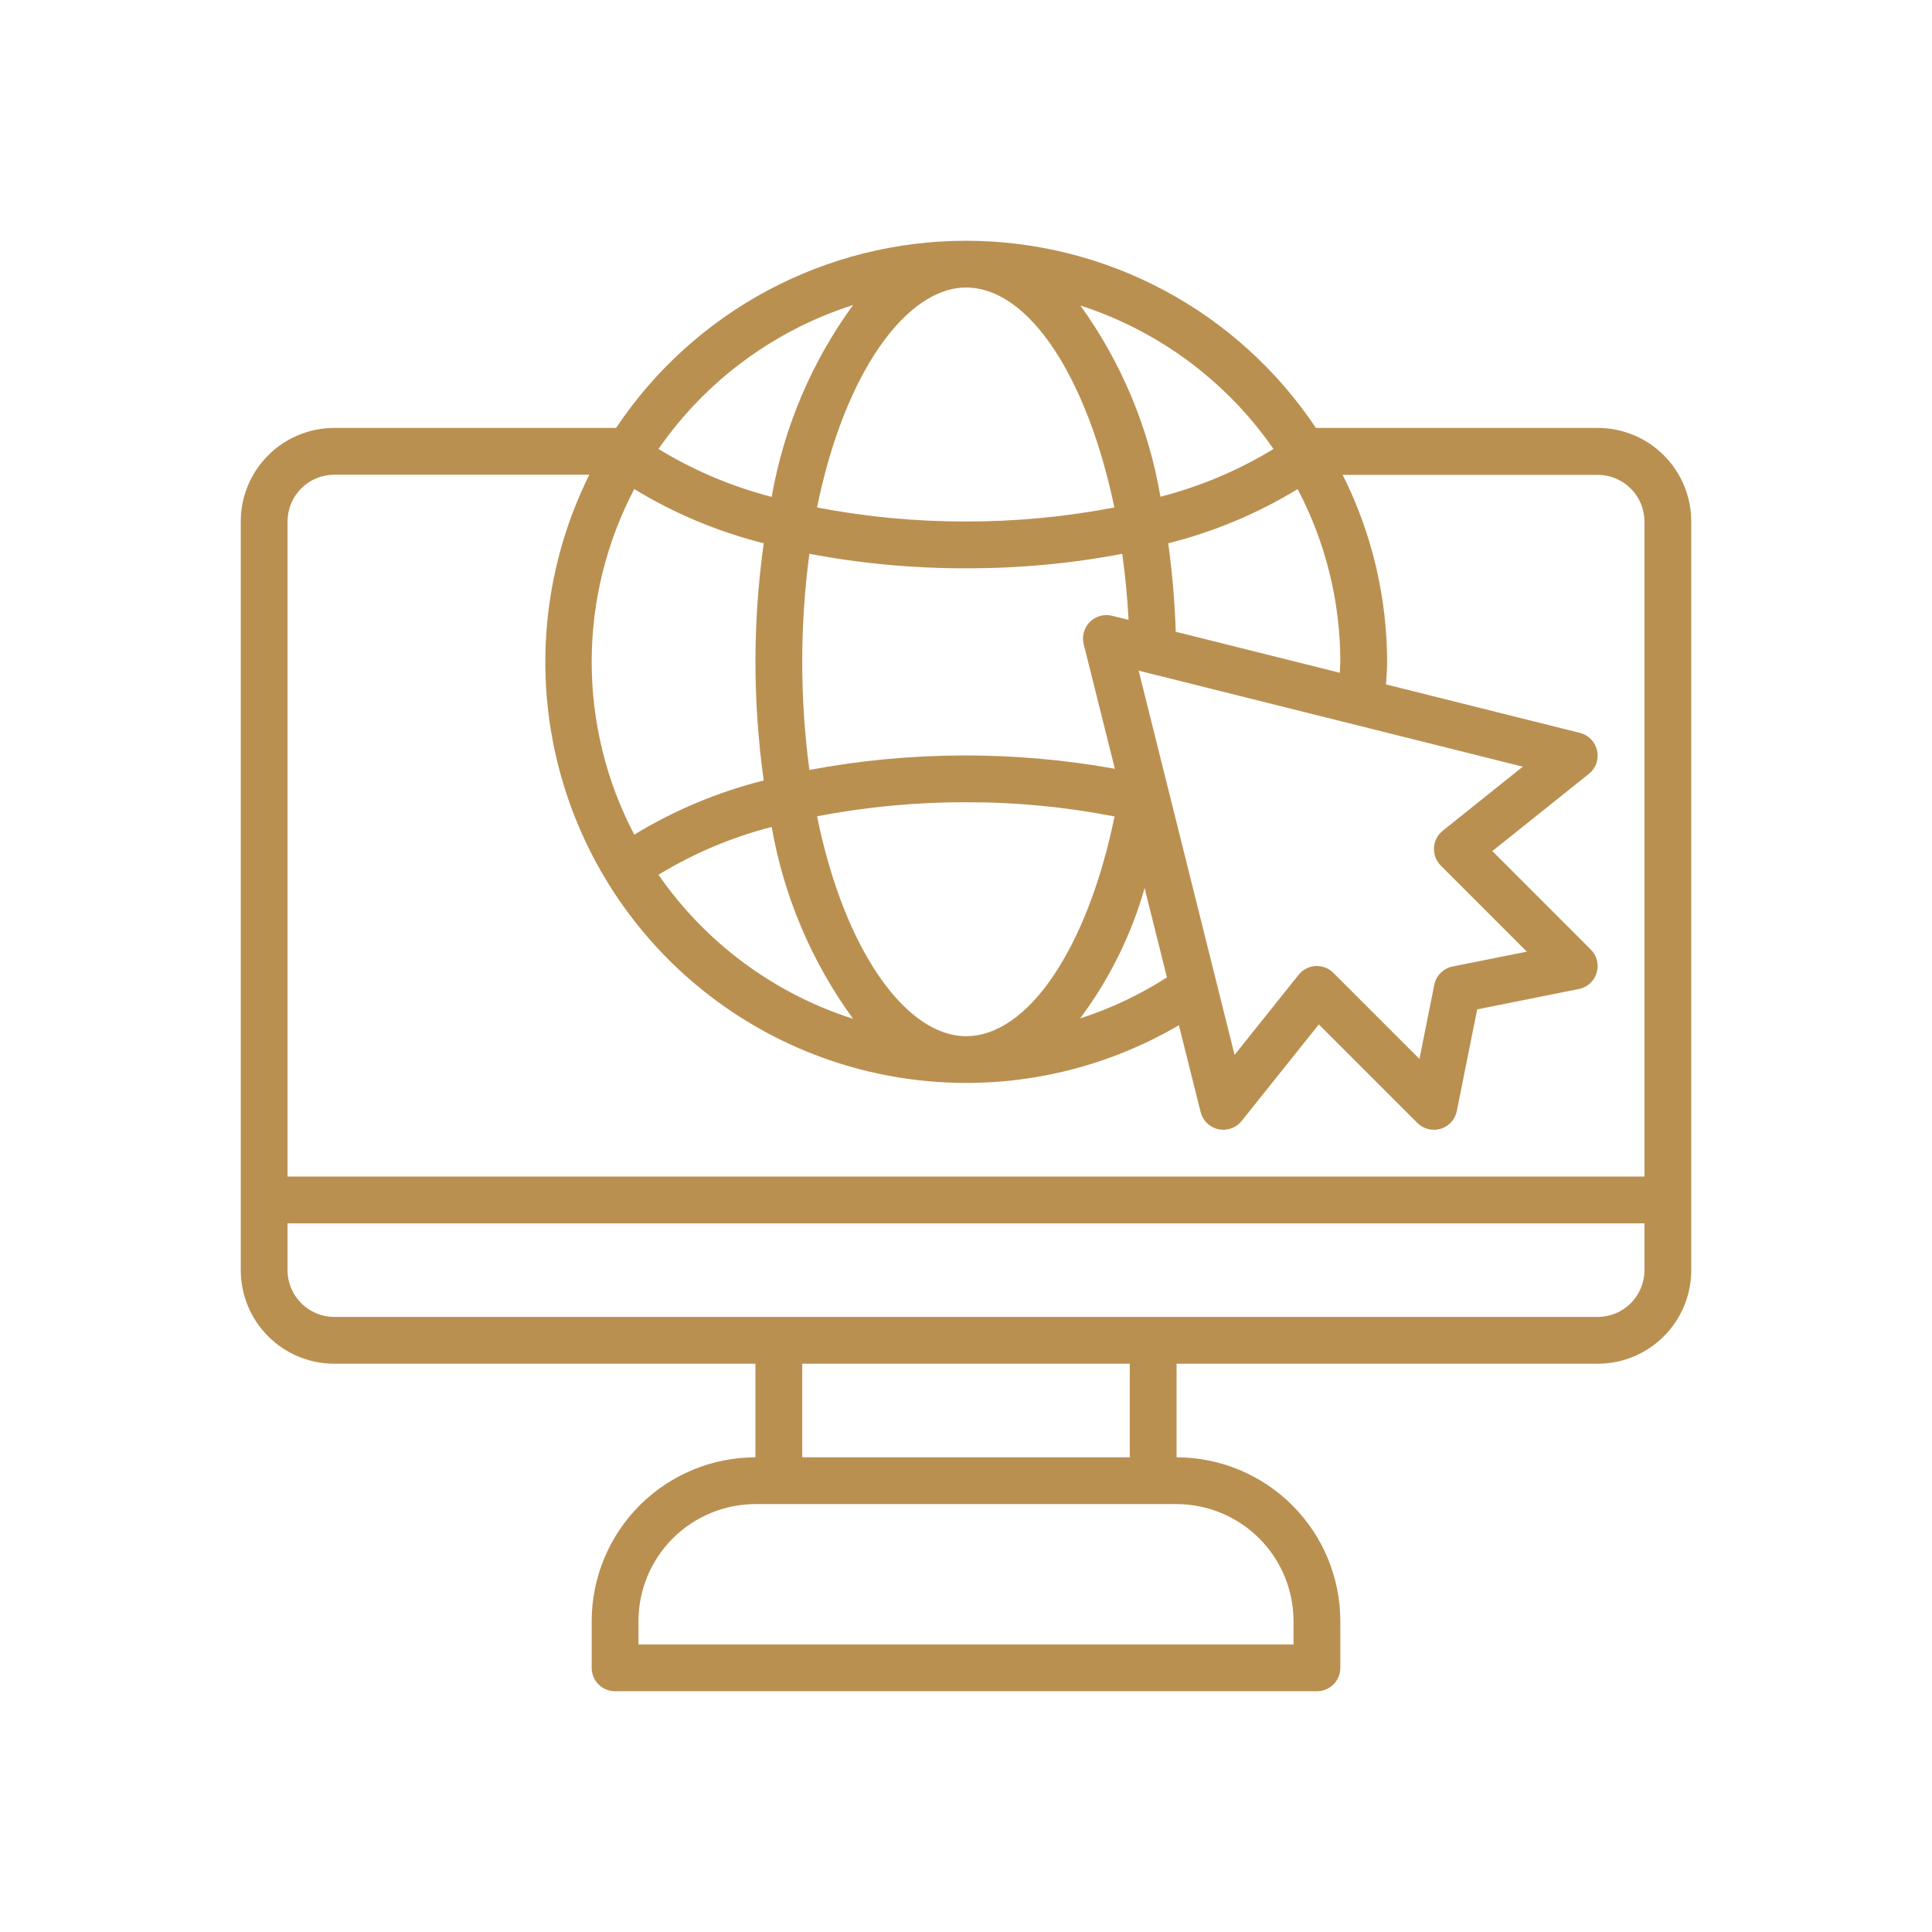 <svg width="80" height="80" viewBox="0 0 80 80" fill="none" xmlns="http://www.w3.org/2000/svg">
<g clip-path="url(#clip0_50_5232)">
<path d="M66.156 17.719H54.489C52.898 15.335 50.743 13.38 48.216 12.028C45.688 10.676 42.866 9.969 40 9.969C37.134 9.969 34.312 10.676 31.784 12.028C29.257 13.38 27.102 15.335 25.511 17.719H13.844C12.816 17.719 11.83 18.127 11.104 18.854C10.377 19.581 9.969 20.566 9.969 21.594V52.594C9.969 53.622 10.377 54.607 11.104 55.334C11.83 56.061 12.816 56.469 13.844 56.469H31.281V60.344C29.483 60.346 27.76 61.061 26.488 62.332C25.217 63.604 24.502 65.327 24.5 67.125V69.063C24.5 69.32 24.602 69.566 24.784 69.748C24.965 69.929 25.212 70.031 25.469 70.031H54.531C54.788 70.031 55.035 69.929 55.216 69.748C55.398 69.566 55.5 69.32 55.5 69.063V67.125C55.498 65.327 54.783 63.604 53.512 62.332C52.24 61.061 50.517 60.346 48.719 60.344V56.469H66.156C67.184 56.469 68.17 56.061 68.896 55.334C69.623 54.607 70.031 53.622 70.031 52.594V21.594C70.031 20.566 69.623 19.581 68.896 18.854C68.17 18.127 67.184 17.719 66.156 17.719ZM59.659 35.841L63.223 39.405L60.15 40.02C59.963 40.057 59.791 40.149 59.655 40.284C59.52 40.419 59.428 40.592 59.391 40.779L58.776 43.848L55.212 40.284C55.032 40.103 54.787 40.001 54.531 40H54.478C54.342 40.008 54.209 40.044 54.088 40.106C53.967 40.168 53.86 40.255 53.775 40.361L51.121 43.681L47.149 27.77L63.056 31.746L59.739 34.4C59.633 34.485 59.546 34.592 59.483 34.713C59.421 34.834 59.385 34.967 59.377 35.103C59.37 35.239 59.391 35.375 59.44 35.502C59.489 35.629 59.562 35.745 59.659 35.841ZM26.264 20.252C27.928 21.265 29.735 22.022 31.625 22.496C31.167 25.753 31.167 29.059 31.625 32.317C29.735 32.791 27.928 33.547 26.264 34.561C25.105 32.354 24.5 29.899 24.5 27.406C24.5 24.914 25.105 22.459 26.264 20.252ZM40 11.906C42.65 11.906 45.043 15.716 46.143 21.013C44.118 21.402 42.062 21.597 40 21.594C37.93 21.598 35.865 21.404 33.832 21.013C34.978 15.385 37.553 11.906 40 11.906ZM40 23.531C42.171 23.538 44.337 23.337 46.469 22.933C46.593 23.819 46.681 24.732 46.732 25.669L46.048 25.498C45.886 25.457 45.716 25.459 45.554 25.504C45.393 25.549 45.246 25.634 45.128 25.752C45.01 25.871 44.924 26.017 44.879 26.179C44.835 26.34 44.832 26.51 44.873 26.672L46.163 31.833C41.979 31.081 37.693 31.098 33.515 31.882C33.12 28.911 33.12 25.901 33.515 22.931C35.653 23.336 37.824 23.537 40 23.531ZM31.954 34.242C32.455 37.112 33.607 39.83 35.323 42.186C32.053 41.141 29.221 39.044 27.267 36.222C28.723 35.334 30.302 34.667 31.954 34.242ZM33.832 33.801C35.864 33.41 37.93 33.215 40 33.219C42.065 33.215 44.124 33.412 46.151 33.808C45.038 39.225 42.593 42.906 40 42.906C37.553 42.906 34.978 39.428 33.832 33.801ZM47.395 36.769L48.32 40.472C47.199 41.191 45.99 41.763 44.723 42.172C45.937 40.55 46.843 38.718 47.397 36.769H47.395ZM55.475 27.857L48.685 26.16C48.645 24.934 48.541 23.711 48.374 22.496C50.263 22.022 52.069 21.266 53.733 20.253C54.893 22.459 55.499 24.914 55.5 27.406C55.5 27.556 55.482 27.705 55.478 27.856L55.475 27.857ZM52.733 18.591C51.279 19.478 49.701 20.144 48.051 20.568C47.565 17.711 46.432 15.003 44.738 12.652C47.982 13.702 50.791 15.789 52.733 18.591ZM35.323 12.631C33.607 14.986 32.455 17.704 31.954 20.575C30.302 20.148 28.723 19.48 27.267 18.591C29.221 15.77 32.054 13.675 35.323 12.631ZM13.844 19.656H24.403C22.732 23.017 22.191 26.827 22.86 30.52C23.528 34.212 25.371 37.591 28.114 40.152C30.857 42.713 34.353 44.321 38.083 44.735C41.813 45.15 45.577 44.349 48.816 42.452L49.715 46.047C49.758 46.222 49.85 46.382 49.98 46.508C50.109 46.633 50.272 46.721 50.448 46.759C50.516 46.774 50.586 46.781 50.656 46.781C50.801 46.781 50.945 46.749 51.076 46.686C51.207 46.623 51.322 46.532 51.413 46.418L54.61 42.419L58.688 46.498C58.812 46.622 58.967 46.71 59.137 46.753C59.307 46.796 59.485 46.792 59.653 46.742C59.821 46.692 59.972 46.597 60.091 46.467C60.209 46.337 60.29 46.178 60.324 46.006L61.167 41.796L65.377 40.953C65.549 40.919 65.708 40.839 65.838 40.721C65.968 40.603 66.063 40.452 66.114 40.284C66.165 40.117 66.169 39.938 66.127 39.768C66.084 39.598 65.996 39.443 65.872 39.319L61.794 35.241L65.793 32.044C65.934 31.931 66.041 31.781 66.101 31.611C66.161 31.441 66.173 31.257 66.134 31.081C66.096 30.904 66.009 30.742 65.883 30.613C65.757 30.483 65.598 30.391 65.423 30.348L57.391 28.34C57.407 28.03 57.438 27.722 57.438 27.412C57.435 24.721 56.805 22.067 55.597 19.662H66.156C66.67 19.662 67.163 19.866 67.526 20.23C67.89 20.593 68.094 21.086 68.094 21.6V48.719H11.906V21.594C11.906 21.08 12.11 20.587 12.474 20.224C12.837 19.86 13.33 19.656 13.844 19.656ZM53.562 67.125V68.094H26.438V67.125C26.439 65.841 26.95 64.61 27.858 63.702C28.766 62.794 29.997 62.283 31.281 62.281H48.719C50.003 62.283 51.234 62.794 52.142 63.702C53.05 64.61 53.561 65.841 53.562 67.125ZM46.781 60.344H33.219V56.469H46.781V60.344ZM66.156 54.531H13.844C13.33 54.531 12.837 54.327 12.474 53.964C12.11 53.6 11.906 53.108 11.906 52.594V50.656H68.094V52.594C68.094 53.108 67.89 53.6 67.526 53.964C67.163 54.327 66.67 54.531 66.156 54.531Z" fill="#BA9051"/>
</g>
<defs>
<clipPath id="clip0_50_5232">
<rect width="62" height="62" fill="white" transform="translate(9 9)"/>
</clipPath>
</defs>
</svg>
